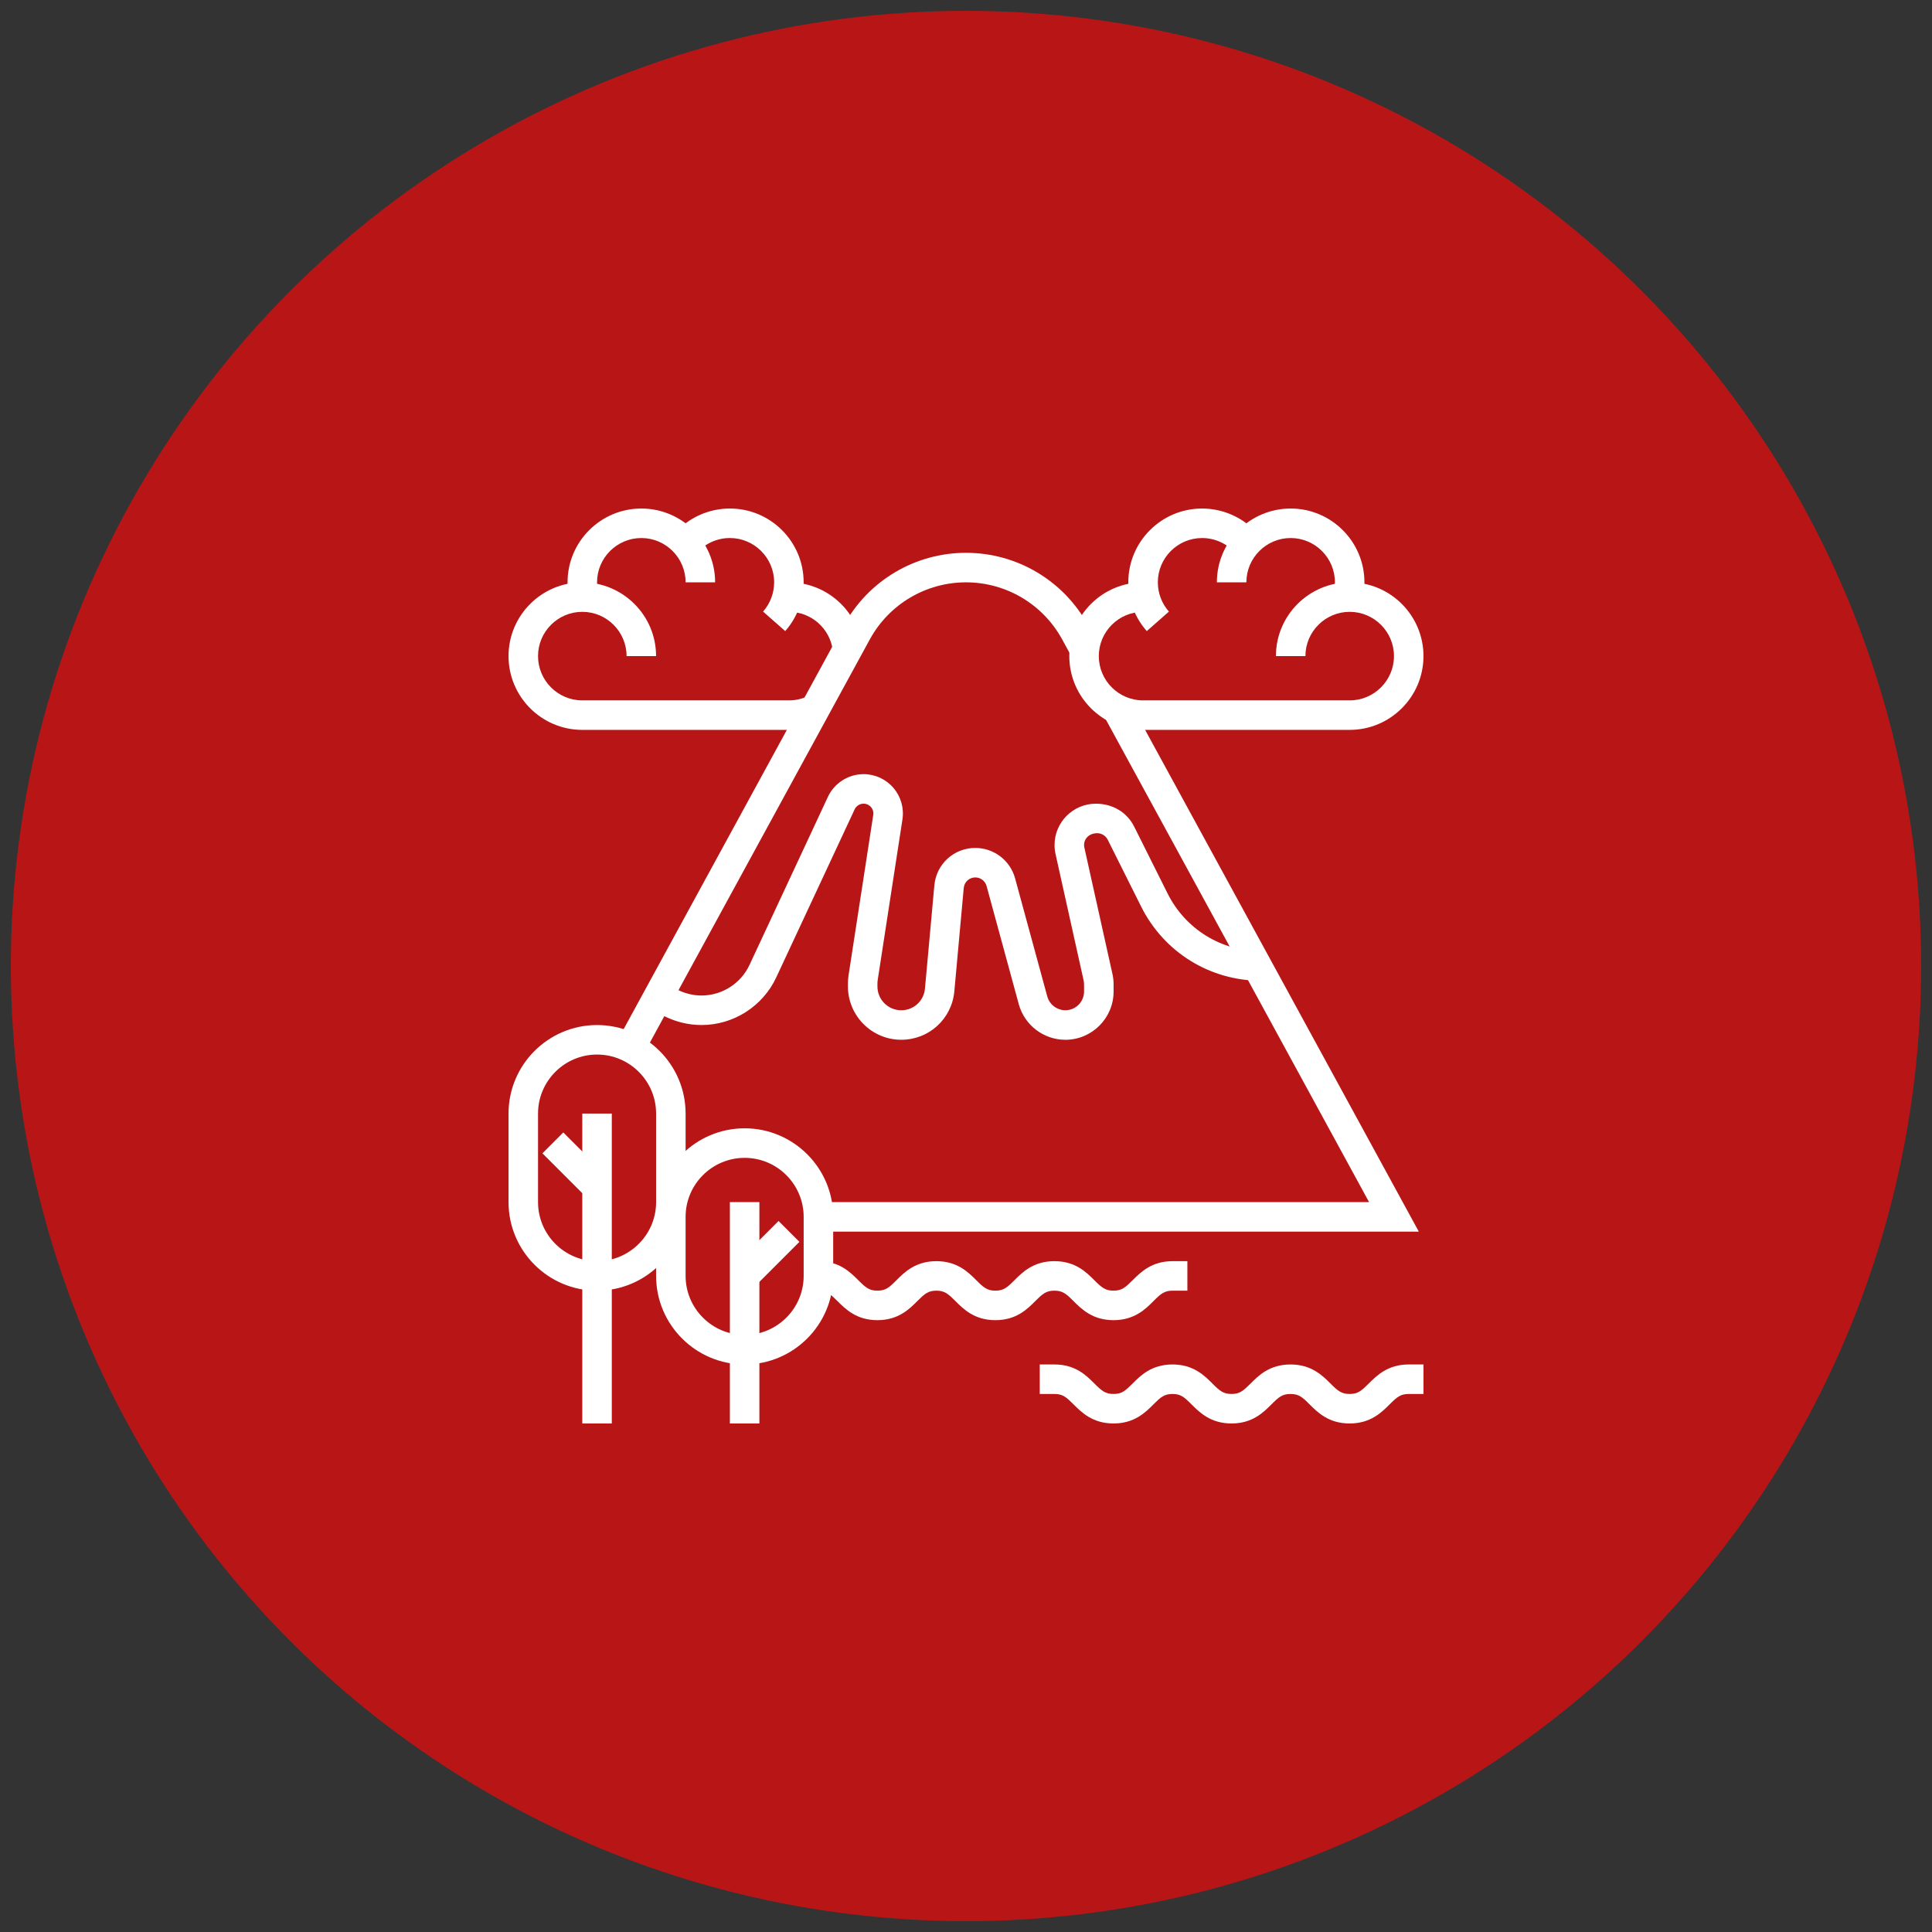 <?xml version="1.0" encoding="utf-8"?>
<!-- Generator: Adobe Illustrator 16.0.0, SVG Export Plug-In . SVG Version: 6.00 Build 0)  -->
<!DOCTYPE svg PUBLIC "-//W3C//DTD SVG 1.1//EN" "http://www.w3.org/Graphics/SVG/1.1/DTD/svg11.dtd">
<svg version="1.1" id="Calque_1" xmlns="http://www.w3.org/2000/svg" xmlns:xlink="http://www.w3.org/1999/xlink" x="0px" y="0px"
	 width="89px" height="89px" viewBox="0 0 89 89" enable-background="new 0 0 89 89" xml:space="preserve">
<rect x="0" y="0" width="89" height="89" fill="#333333" stroke="none"/>
<circle fill="#B81616" cx="44.5" cy="44.5" r="44"/>
<g>
	<g>
		<path fill="#FFFFFF" d="M38.365,29.971c-0.126-1.019-0.995-1.786-2.023-1.786v-1.359c1.713,0,3.163,1.28,3.373,2.978
			L38.365,29.971z"/>
	</g>
	<g>
		<path fill="#FFFFFF" d="M36.342,33.623h-9.518c-1.874,0-3.398-1.525-3.398-3.399s1.524-3.398,3.398-3.398s3.399,1.524,3.399,3.398
			h-1.359c0-1.124-0.915-2.039-2.04-2.039c-1.124,0-2.039,0.915-2.039,2.039c0,1.125,0.915,2.04,2.039,2.04h9.518
			c0.317,0,0.62-0.07,0.902-0.21l0.603,1.219C37.377,33.505,36.87,33.623,36.342,33.623z"/>
	</g>
	<g>
		<path fill="#FFFFFF" d="M36.172,29.072l-1.02-0.898c0.328-0.373,0.51-0.852,0.51-1.349c0-1.125-0.915-2.04-2.039-2.04
			c-0.586,0-1.143,0.252-1.53,0.69l-1.02-0.898c0.645-0.731,1.574-1.151,2.55-1.151c1.873,0,3.398,1.524,3.398,3.399
			C37.021,27.653,36.719,28.452,36.172,29.072z"/>
	</g>
	<g>
		<path fill="#FFFFFF" d="M26.252,27.674c-0.071-0.276-0.107-0.563-0.107-0.849c0-1.875,1.525-3.399,3.399-3.399
			s3.399,1.524,3.399,3.399h-1.36c0-1.125-0.915-2.04-2.039-2.04c-1.125,0-2.04,0.915-2.04,2.04c0,0.172,0.022,0.344,0.064,0.51
			L26.252,27.674z"/>
	</g>
	<g>
		<path fill="#FFFFFF" d="M62.175,33.623h-9.517c-1.875,0-3.399-1.525-3.399-3.399s1.524-3.398,3.399-3.398v1.359
			c-1.125,0-2.04,0.915-2.04,2.039c0,1.125,0.915,2.04,2.04,2.04h9.517c1.125,0,2.04-0.915,2.04-2.04
			c0-1.124-0.915-2.039-2.04-2.039c-1.124,0-2.039,0.915-2.039,2.039h-1.359c0-1.874,1.524-3.398,3.398-3.398
			s3.399,1.524,3.399,3.398S64.049,33.623,62.175,33.623z"/>
	</g>
	<g>
		<path fill="#FFFFFF" d="M52.828,29.072c-0.549-0.62-0.851-1.419-0.851-2.247c0-1.875,1.524-3.399,3.399-3.399
			c0.975,0,1.904,0.42,2.55,1.151l-1.021,0.898c-0.388-0.438-0.943-0.69-1.529-0.69c-1.125,0-2.039,0.915-2.039,2.04
			c0,0.497,0.181,0.976,0.51,1.349L52.828,29.072z"/>
	</g>
	<g>
		<path fill="#FFFFFF" d="M62.747,27.674l-1.316-0.339c0.042-0.166,0.064-0.338,0.064-0.51c0-1.125-0.915-2.04-2.039-2.04
			c-1.125,0-2.04,0.915-2.04,2.04h-1.359c0-1.875,1.524-3.399,3.399-3.399c1.873,0,3.398,1.524,3.398,3.399
			C62.854,27.111,62.819,27.397,62.747,27.674z"/>
	</g>
	<g>
		<path fill="#FFFFFF" d="M49.077,47.899c-0.999,0-1.881-0.674-2.145-1.637l-1.484-5.446c-0.064-0.232-0.276-0.396-0.519-0.396
			c-0.278,0-0.508,0.209-0.533,0.487l-0.433,4.757c-0.116,1.273-1.167,2.234-2.446,2.234c-1.354,0-2.456-1.103-2.456-2.457v-0.127
			c0-0.126,0.009-0.251,0.027-0.375l1.14-7.398c0.026-0.178-0.053-0.304-0.104-0.362s-0.162-0.157-0.344-0.157
			c-0.174,0-0.335,0.102-0.409,0.261l-3.614,7.746c-0.621,1.33-1.972,2.19-3.439,2.19c-0.585,0-1.172-0.139-1.696-0.4l-0.703-0.352
			l0.608-1.216l0.702,0.351c0.336,0.168,0.714,0.257,1.089,0.257c0.942,0,1.809-0.552,2.207-1.405l3.614-7.746
			c0.298-0.636,0.941-1.046,1.642-1.046c0.529,0,1.031,0.23,1.375,0.632c0.345,0.402,0.496,0.933,0.416,1.455l-1.14,7.4
			c-0.008,0.056-0.012,0.11-0.012,0.166v0.127c0,0.605,0.491,1.097,1.097,1.097c0.571,0,1.041-0.429,1.092-0.997l0.433-4.757
			c0.089-0.982,0.9-1.724,1.888-1.724c0.854,0,1.605,0.575,1.83,1.397l1.484,5.445c0.103,0.374,0.445,0.635,0.833,0.635
			c0.475,0,0.861-0.386,0.861-0.861v-0.329c0-0.062-0.008-0.126-0.021-0.19l-1.293-5.818c-0.03-0.137-0.045-0.275-0.045-0.413
			c0-1.051,0.854-1.904,1.903-1.904c0.784,0,1.438,0.403,1.763,1.052l1.54,3.082c0.821,1.643,2.474,2.664,4.312,2.664v1.359
			c-2.355,0-4.474-1.309-5.528-3.416l-1.54-3.081c-0.093-0.186-0.28-0.301-0.488-0.301c-0.357,0-0.602,0.244-0.602,0.545
			c0,0.039,0.004,0.08,0.014,0.12l1.293,5.82c0.036,0.162,0.053,0.323,0.053,0.481v0.329C51.298,46.902,50.301,47.899,49.077,47.899
			z"/>
	</g>
	<g>
		<path fill="#FFFFFF" d="M29.626,48.601l-1.193-0.65l10.443-19.146c1.124-2.06,3.277-3.339,5.624-3.339
			c2.345,0,4.5,1.279,5.623,3.339l0.43,0.789l-1.193,0.65l-0.43-0.789c-0.885-1.621-2.583-2.629-4.43-2.629
			c-1.849,0-3.545,1.008-4.431,2.629L29.626,48.601z"/>
	</g>
	<g>
		<polygon fill="#FFFFFF" points="65.359,56.736 37.702,56.736 37.702,55.377 63.068,55.377 50.854,32.984 52.048,32.334 		"/>
	</g>
	<g>
		<path fill="#FFFFFF" d="M27.504,59.456c-2.249,0-4.078-1.83-4.078-4.079v-4.079c0-2.249,1.829-4.078,4.078-4.078
			c2.25,0,4.079,1.829,4.079,4.078v4.079C31.583,57.626,29.754,59.456,27.504,59.456z M27.504,48.579
			c-1.499,0-2.719,1.22-2.719,2.719v4.079c0,1.5,1.22,2.72,2.719,2.72c1.5,0,2.72-1.22,2.72-2.72v-4.079
			C30.224,49.799,29.004,48.579,27.504,48.579z"/>
	</g>
	<g>
		<rect x="26.824" y="51.298" fill="#FFFFFF" width="1.359" height="14.276"/>
	</g>
	<g>
		
			<rect x="25.043" y="52.997" transform="matrix(0.707 0.707 -0.707 0.707 45.713 -3.006)" fill="#FFFFFF" width="2.884" height="1.36"/>
	</g>
	<g>
		<path fill="#FFFFFF" d="M34.303,62.855c-2.25,0-4.079-1.83-4.079-4.079v-2.72c0-2.249,1.829-4.079,4.079-4.079
			c2.249,0,4.079,1.83,4.079,4.079v2.72C38.382,61.025,36.552,62.855,34.303,62.855z M34.303,53.338c-1.5,0-2.72,1.22-2.72,2.719
			v2.72c0,1.499,1.22,2.719,2.72,2.719c1.499,0,2.719-1.22,2.719-2.719v-2.72C37.021,54.558,35.802,53.338,34.303,53.338z"/>
	</g>
	<g>
		<rect x="33.623" y="55.377" fill="#FFFFFF" width="1.359" height="10.197"/>
	</g>
	<g>
		
			<rect x="34.643" y="56.314" transform="matrix(0.707 0.707 -0.707 0.707 51.186 -8.06)" fill="#FFFFFF" width="1.359" height="2.884"/>
	</g>
	<g>
		<path fill="#FFFFFF" d="M51.294,60.815c-0.961,0-1.47-0.508-1.842-0.878c-0.333-0.334-0.496-0.481-0.88-0.481
			c-0.383,0-0.546,0.147-0.879,0.48c-0.371,0.371-0.878,0.879-1.839,0.879c-0.962,0-1.47-0.508-1.841-0.879
			c-0.333-0.333-0.496-0.48-0.877-0.48c-0.382,0-0.545,0.147-0.878,0.48c-0.37,0.371-0.879,0.879-1.839,0.879
			c-0.962,0-1.47-0.508-1.841-0.879c-0.333-0.333-0.496-0.48-0.877-0.48v-1.359c0.961,0,1.468,0.508,1.839,0.879
			c0.333,0.333,0.496,0.48,0.879,0.48c0.381,0,0.544-0.147,0.877-0.48c0.371-0.371,0.878-0.879,1.84-0.879
			c0.961,0,1.468,0.508,1.839,0.879c0.333,0.333,0.496,0.48,0.879,0.48c0.381,0,0.544-0.147,0.877-0.48
			c0.371-0.371,0.88-0.879,1.841-0.879s1.47,0.508,1.842,0.879c0.334,0.333,0.498,0.48,0.88,0.48c0.384,0,0.547-0.147,0.882-0.481
			c0.372-0.37,0.879-0.878,1.842-0.878h0.68v1.359h-0.68c-0.384,0-0.547,0.147-0.881,0.48
			C52.766,60.308,52.257,60.815,51.294,60.815z"/>
	</g>
	<g>
		<path fill="#FFFFFF" d="M62.171,65.574c-0.961,0-1.47-0.508-1.842-0.878c-0.333-0.334-0.496-0.481-0.88-0.481
			c-0.383,0-0.546,0.147-0.879,0.48c-0.37,0.371-0.878,0.879-1.839,0.879c-0.962,0-1.47-0.508-1.841-0.879
			c-0.333-0.333-0.496-0.48-0.877-0.48c-0.382,0-0.545,0.147-0.878,0.48c-0.37,0.371-0.879,0.879-1.839,0.879
			c-0.961,0-1.47-0.508-1.841-0.879c-0.333-0.333-0.496-0.48-0.877-0.48h-0.68v-1.359h0.68c0.961,0,1.468,0.508,1.839,0.879
			c0.333,0.333,0.496,0.48,0.879,0.48c0.381,0,0.544-0.147,0.878-0.48c0.37-0.371,0.877-0.879,1.839-0.879
			c0.961,0,1.468,0.508,1.839,0.879c0.333,0.333,0.496,0.48,0.879,0.48c0.381,0,0.544-0.147,0.878-0.48
			c0.37-0.371,0.879-0.879,1.84-0.879s1.47,0.508,1.842,0.879c0.334,0.333,0.498,0.48,0.88,0.48c0.384,0,0.547-0.147,0.882-0.481
			c0.372-0.37,0.879-0.878,1.842-0.878h0.68v1.359h-0.68c-0.384,0-0.547,0.147-0.881,0.48
			C63.643,65.066,63.134,65.574,62.171,65.574z"/>
	</g>
</g>
</svg>

